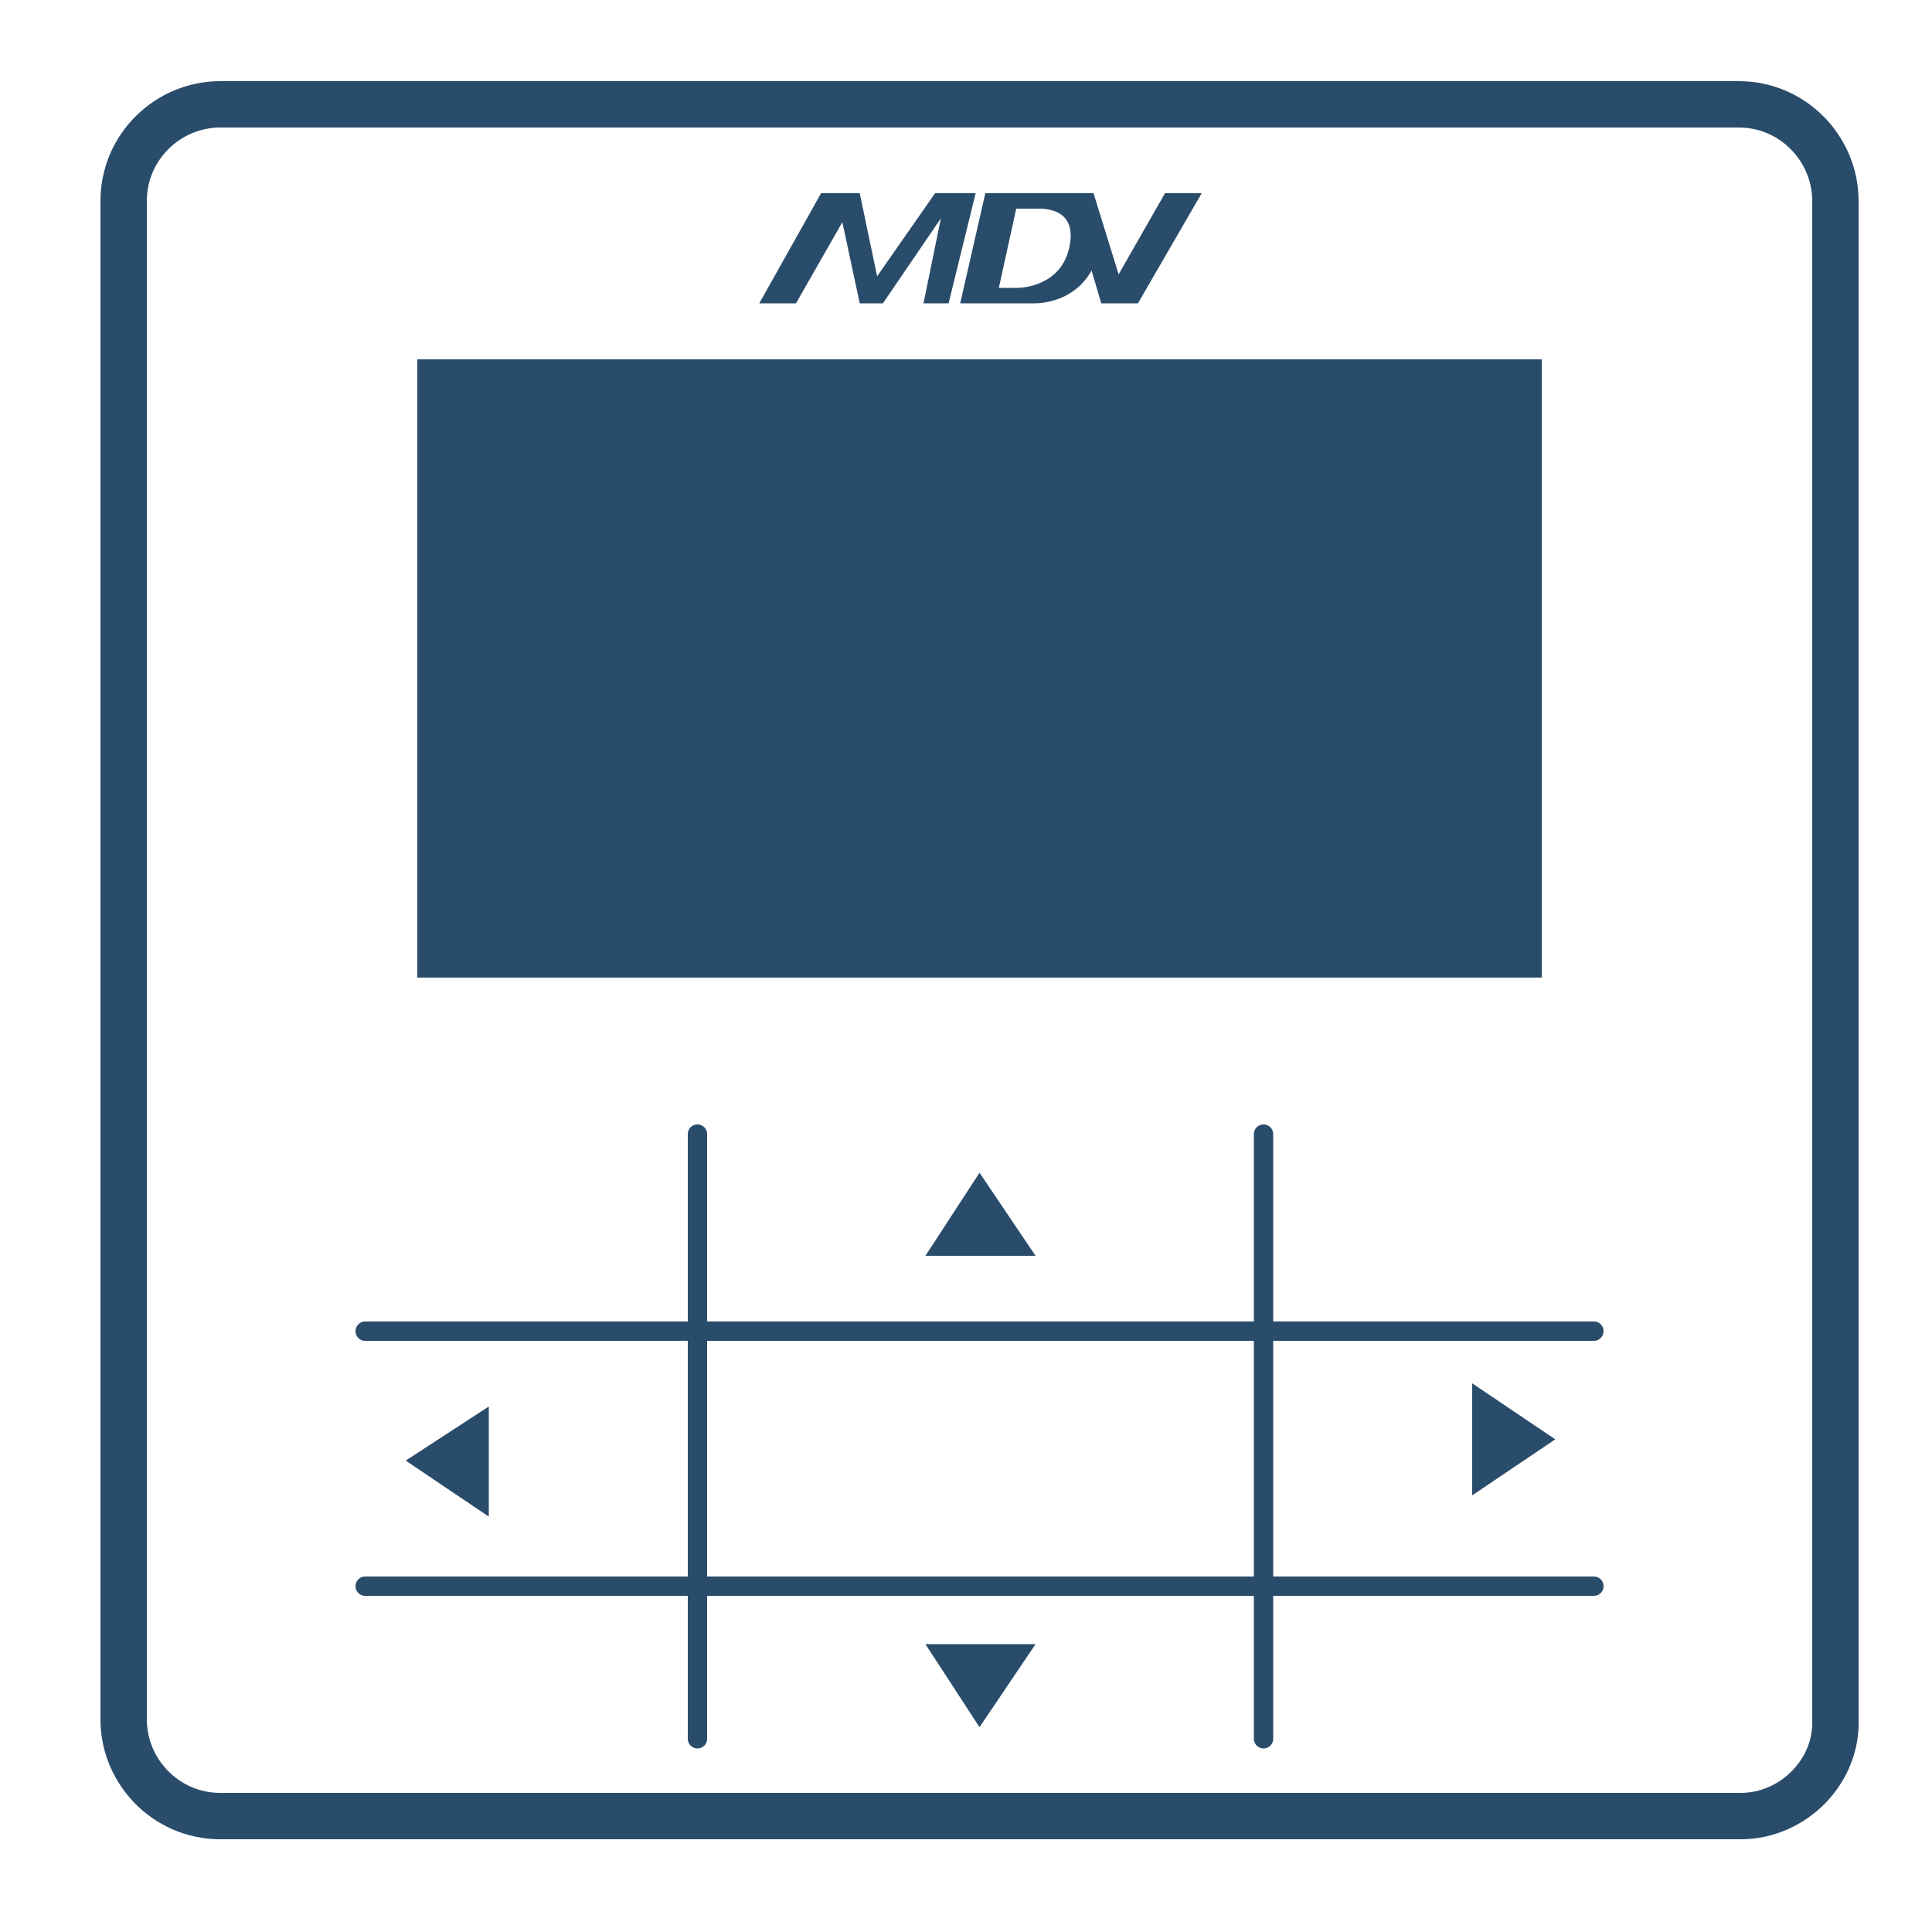 <?xml version="1.0" encoding="utf-8"?>
<!-- Generator: Adobe Illustrator 26.0.1, SVG Export Plug-In . SVG Version: 6.00 Build 0)  -->
<svg version="1.1" id="Слой_1" xmlns="http://www.w3.org/2000/svg" xmlns:xlink="http://www.w3.org/1999/xlink" x="0px" y="0px"
	 viewBox="0 0 100 100" style="enable-background:new 0 0 100 100;" xml:space="preserve">
<style type="text/css">
	.st0{fill:none;stroke:#2A4C6B;stroke-width:2.4;stroke-miterlimit:10;}
	.st1{fill:#2A4C6B;stroke:#2A4C6B;stroke-miterlimit:10;}
	.st2{fill:none;stroke:#2A4C6B;stroke-linecap:round;stroke-miterlimit:10;}
	.st3{fill:#2A4C6B;}
</style>
<g id="Слой_3">
	<path class="st0" d="M90.1,94H11.4c-2.8,0-5-2.3-5-5V10.4c0-2.8,2.3-5,5-5H90c2.8,0,5,2.3,5,5V89C95.1,91.7,92.8,94,90.1,94z"/>
	<rect x="22.1" y="19.1" class="st1" width="57.2" height="31"/>
	<g>
		<line class="st2" x1="36.1" y1="58.7" x2="36.1" y2="90"/>
		<line class="st2" x1="65.4" y1="58.7" x2="65.4" y2="90"/>
	</g>
	<g>
		<line class="st2" x1="18.9" y1="82.1" x2="82.5" y2="82.1"/>
		<line class="st2" x1="18.9" y1="68.9" x2="82.5" y2="68.9"/>
	</g>
	<g>
		<polygon class="st3" points="47.9,65 53.6,65 50.7,60.7 		"/>
		<polygon class="st3" points="53.6,85.1 47.9,85.1 50.7,89.4 		"/>
	</g>
	<g>
		<polygon class="st3" points="25.3,78.5 25.3,72.8 21,75.6 		"/>
		<polygon class="st3" points="76.2,71.6 76.2,77.4 80.5,74.5 		"/>
	</g>
	<g>
		<polyline class="st3" points="48.4,10 45.4,14.3 44.5,10 42.5,10 39.3,15.7 41.2,15.7 43.6,11.5 44.5,15.7 45.7,15.7 48.7,11.3 
			47.8,15.7 49.1,15.7 50.5,10 48.4,10 		"/>
		<path class="st3" d="M60.3,10l-2.4,4.2L56.6,10H51l-1.3,5.7h3.8c0,0,2,0.1,3-1.7l0.5,1.7h1.9l3.3-5.7H60.3 M52.7,14.9h-1l0.9-4.1
			h1.1c0.4,0,1.9,0,1.7,1.7C55.1,14.9,52.7,14.9,52.7,14.9"/>
	</g>
</g>
</svg>
